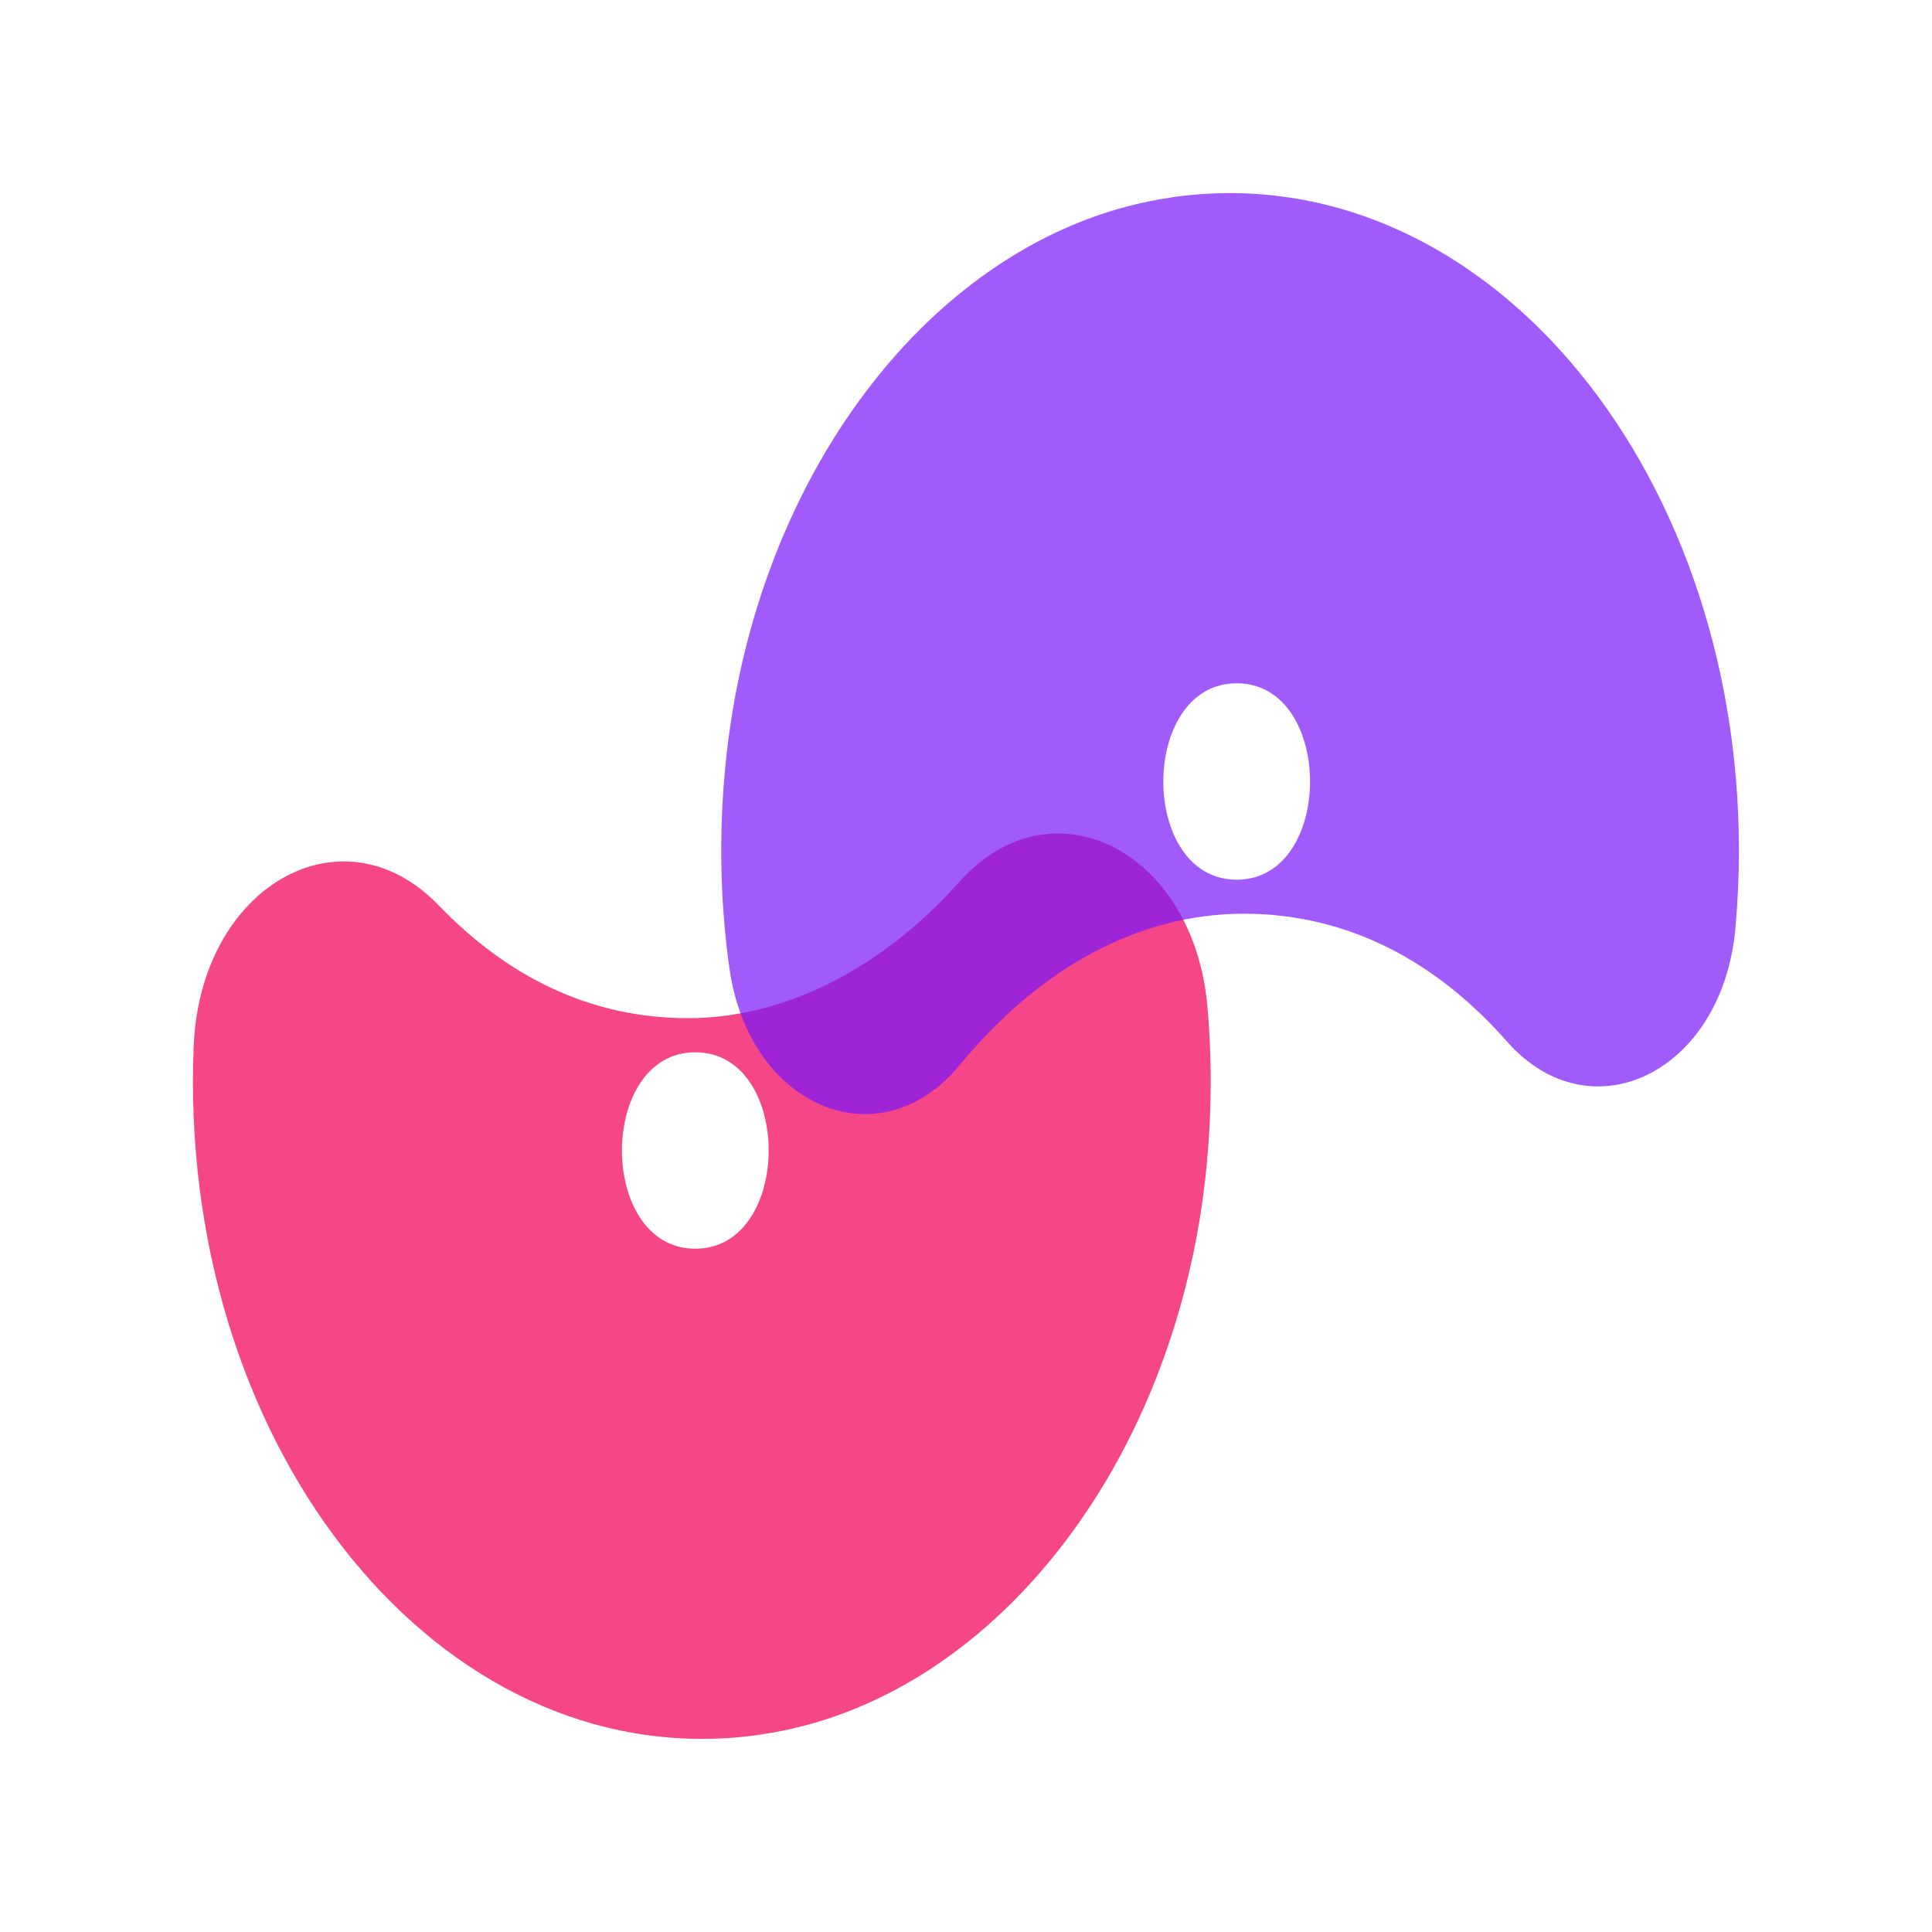 <svg xmlns="http://www.w3.org/2000/svg" id="a" viewBox="0 0 150 150"><defs><style>.b{fill:#7919f8;opacity:.71;}.c{fill:#f54687;}</style></defs><path class="c" d="M59.05,134.67c17.92-2.58,32.43-21.11,34.64-44.23.4-4.21.41-8.34.05-12.32-1.08-12.16-12.14-17.65-19.26-9.65-5.82,6.54-13.36,10.58-21.06,10.58s-14.1-3.3-19.36-8.76c-7.47-7.75-18.51-1.51-19.02,10.92-.04.91-.06,1.82-.06,2.75,0,30.13,20.19,54.15,44.05,50.72ZM53.98,81.7c7.61,0,7.59,15.25,0,15.25s-7.59-15.25,0-15.25Z"></path><path class="b" d="M90.95,15.33c-17.92,2.58-32.43,21.11-34.64,44.23-.52,5.39-.38,10.62.32,15.6,1.53,10.86,11.7,15.05,17.89,7.52s13.9-11.74,22.05-11.74,15,3.76,20.42,9.91c6.5,7.38,16.71,2.43,17.74-8.72.18-2,.28-4.03.28-6.09,0-30.13-20.19-54.15-44.05-50.72ZM96.02,68.3c-7.61,0-7.59-15.25,0-15.25s7.59,15.25,0,15.25Z"></path></svg>